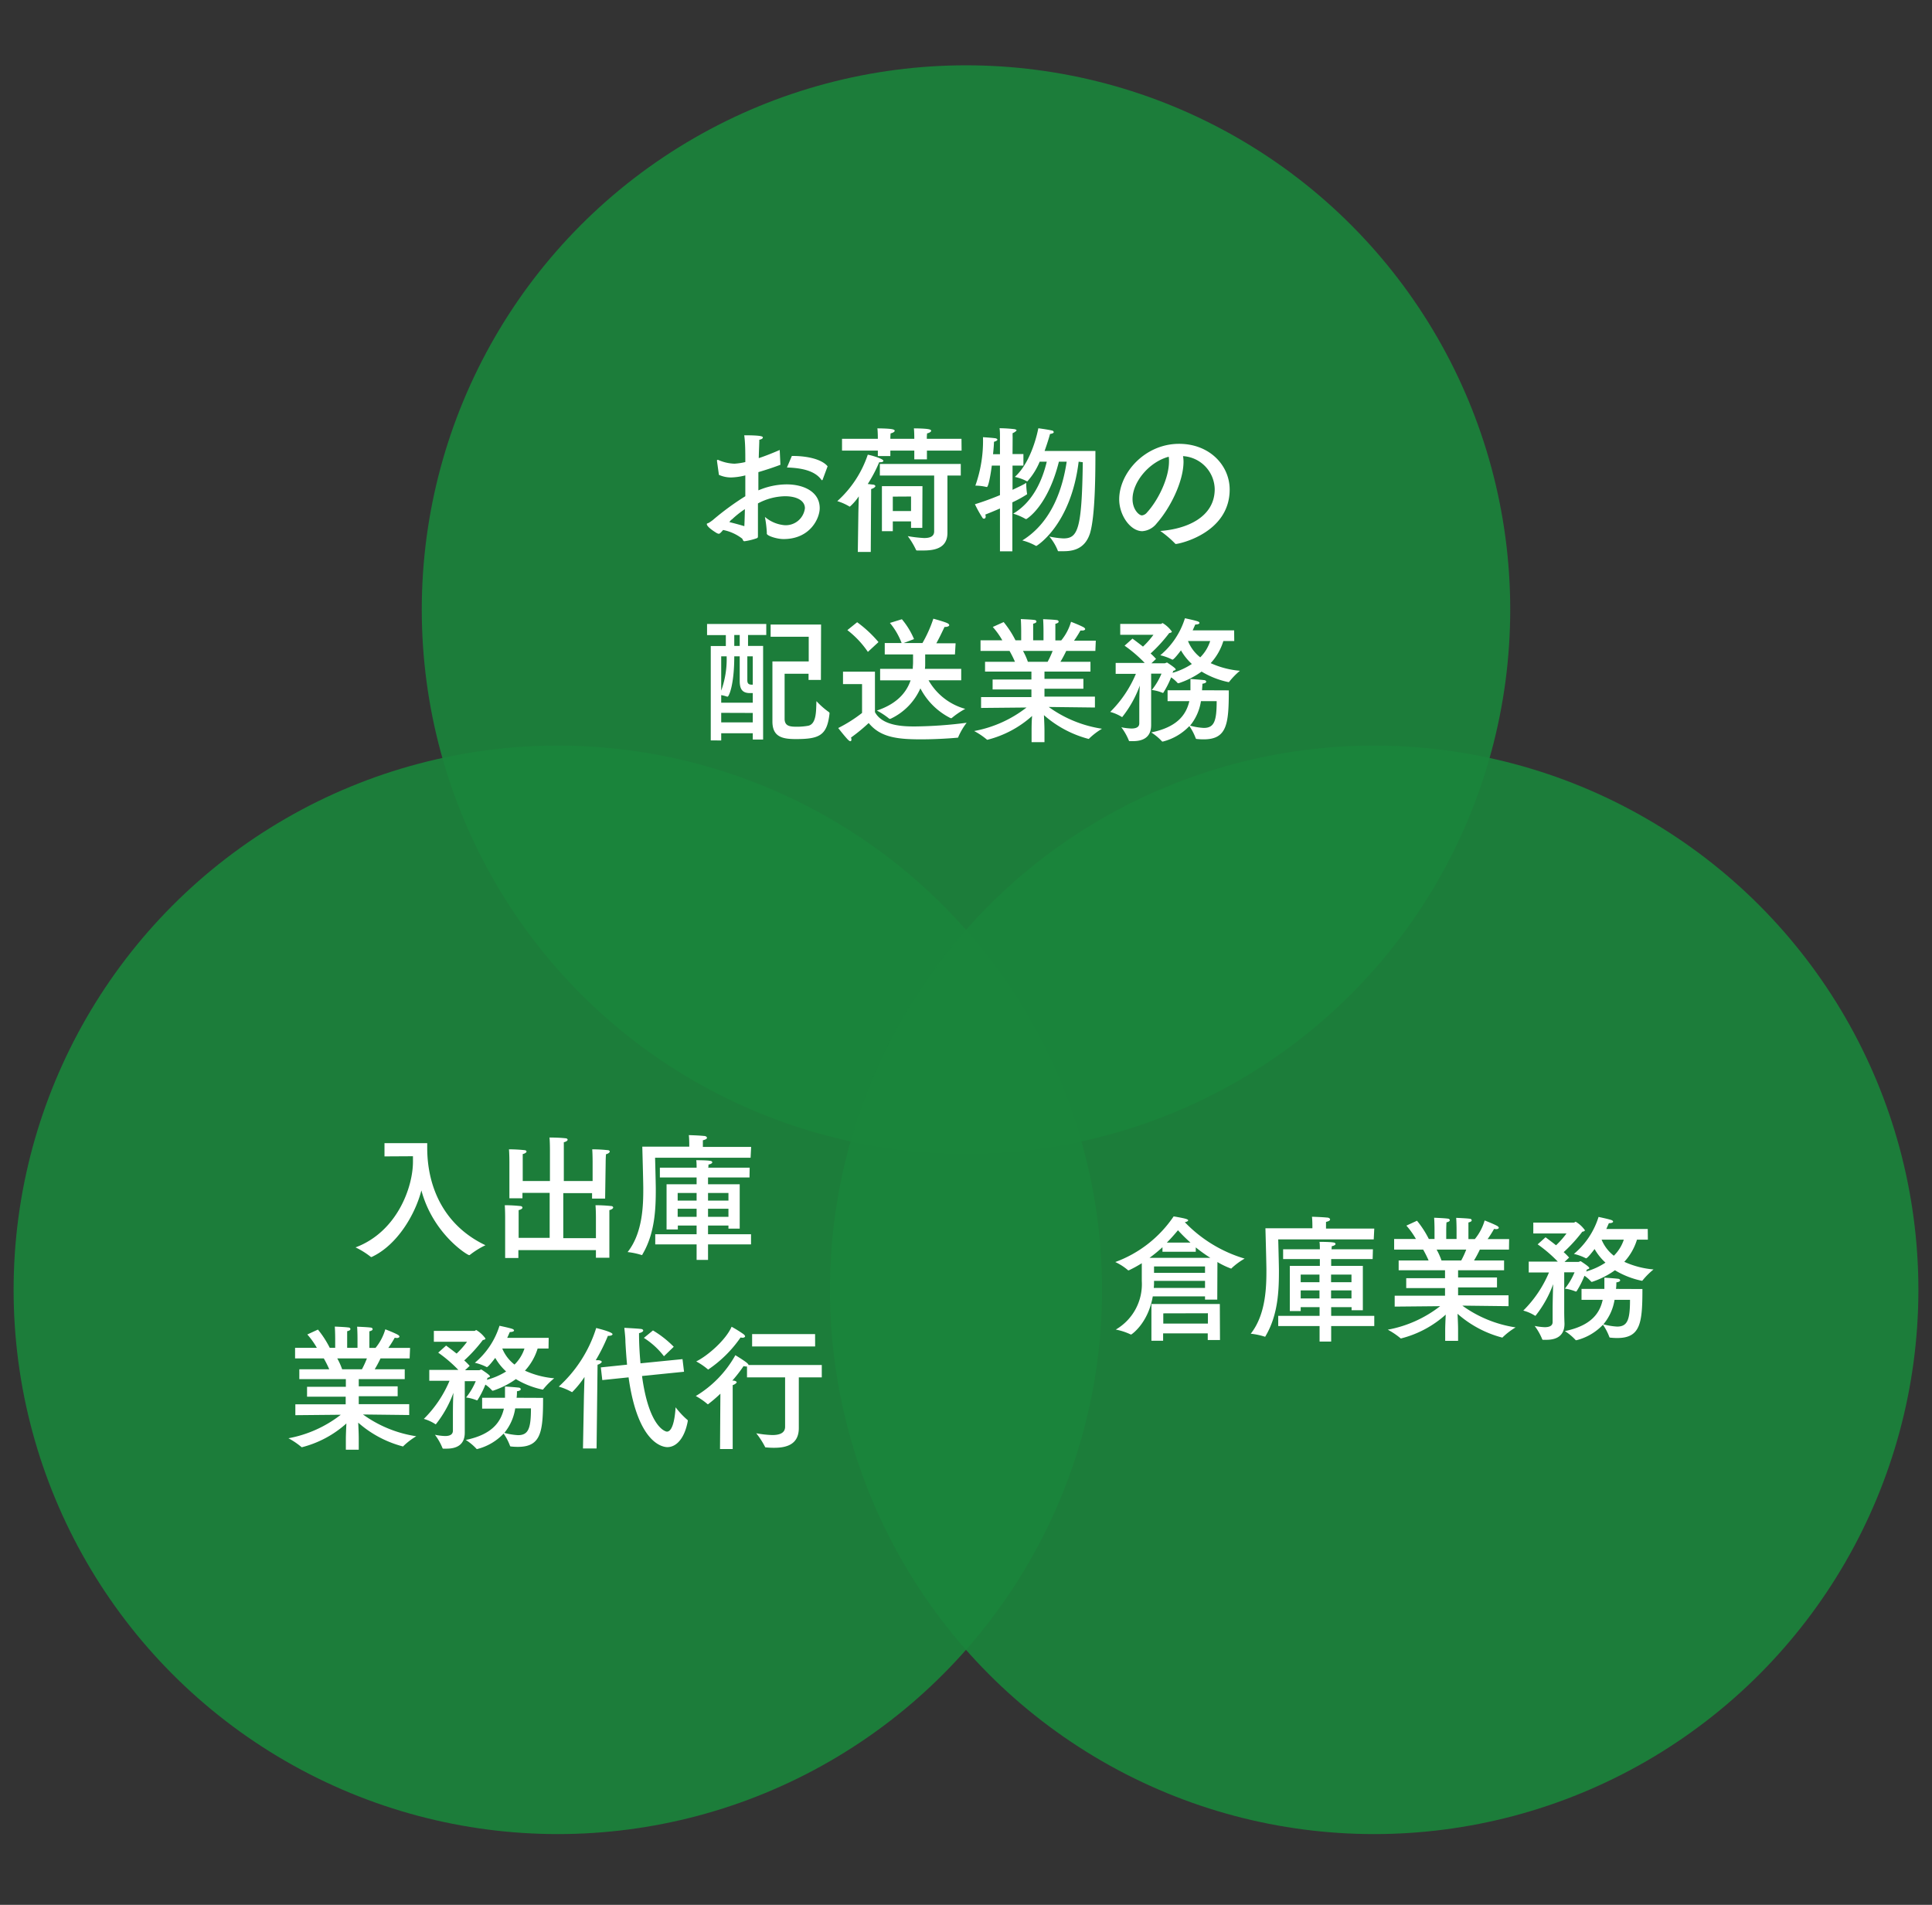 <svg id="レイヤー_1" data-name="レイヤー 1" xmlns="http://www.w3.org/2000/svg" viewBox="0 0 355 350" width="355" height="350"><rect x="0" y="0" width="355" height="350" fill="#333333" stroke="none"/><defs><style>.cls-1{fill:#1a853b;opacity:0.9;}.cls-2{fill:#fff;}</style></defs><title>アートボード 2 のコピー 2</title><circle class="cls-1" cx="177.5" cy="112" r="100"/><circle class="cls-1" cx="102.5" cy="237" r="100"/><circle class="cls-1" cx="252.5" cy="237" r="100"/><path class="cls-2" d="M70.65,212.48v-2.43H78.5c0,.1,0,.5,0,.83,0,7.45,3.23,14.37,10.7,17.92a15.44,15.44,0,0,0-2.85,1.77.18.18,0,0,1-.15.05c-.33,0-6.62-3.89-8.77-11.89-1.15,4.45-4.43,10-9.05,12.19a.3.3,0,0,1-.15.05.19.19,0,0,1-.13-.05,14.53,14.53,0,0,0-2.77-1.72c7.6-2.85,10.55-11,10.55-15.75v-1Z"/><path class="cls-2" d="M111.19,220.23h-2.4v-1H103.5v8.27h6V223.8s0-1.47-.08-2.35a27.37,27.37,0,0,1,2.85.15c.27,0,.4.15.4.28s-.23.37-.7.47c0,.73,0,1.5,0,1.5v7.25H109.5v-1.4H95.25v1.45H92.82V223.8s0-1.47-.07-2.35a26.82,26.82,0,0,1,2.82.15c.28,0,.43.15.43.3s-.23.35-.7.45c0,.73,0,1.5,0,1.5v3.6H101l0-8.27H96v1h-2.4V213.5s0-1.45-.08-2.32a27.08,27.08,0,0,1,2.83.15c.27,0,.4.15.4.27s-.23.35-.7.45c0,.73,0,1.5,0,1.5V217h5v-5.67s0-1.45-.08-2.32c0,0,1.8,0,2.93.14.27,0,.4.15.4.28s-.23.35-.7.45c0,.72,0,1.5,0,1.5V217h5.29V213.5s0-1.45-.07-2.32a26.82,26.82,0,0,1,2.82.15c.28,0,.4.15.4.27s-.22.38-.69.48c-.06.72-.06,1.5-.06,1.5Z"/><path class="cls-2" d="M137.92,212.73H120.37s.13,4.72.13,5.75c0,3.4-.1,8.05-2.45,12,0,.08-.08.13-.13.13s0,0,0,0a13,13,0,0,0-2.6-.55c2.85-3.59,2.88-8.87,2.88-11.72,0-1.15-.18-7.65-.18-7.65h8.63v-.37s0-1.12-.08-1.75c0,0,1.83.05,2.75.15.35,0,.58.17.58.35s-.23.32-.75.45c0,.35,0,1,0,1v.22h8.87Zm-.2,3.62H130.1v1.25h5.82v8.15h-2.07v-.57H130.1v1.6H138v1.87H130.1v2.85H128v-2.85h-7.6v-1.87H128v-1.6h-3.45v.72h-2.07v-8.3H128v-1.25h-6.75v-1.8H128c0-.25,0-1-.07-1.37,0,0,2,0,2.55.12.25,0,.4.15.4.28s-.23.32-.7.4c0,.15,0,.42-.05.57h7.62Zm-13.2,2.85v1.4H128v-1.4Zm0,2.9v1.48H128V222.1Zm5.58-2.9v1.4h3.75v-1.4Zm0,2.9v1.48h3.75V222.1Z"/><path class="cls-2" d="M75.27,249.6H69.92a21.65,21.65,0,0,1-1.07,2h5.52v1.8H65.92v1.33h7.15v1.82H65.92V258h9.27v2l-8.49-.1a22.39,22.39,0,0,0,9.79,4,12.78,12.78,0,0,0-2.35,1.79.13.13,0,0,1-.12.08,20.12,20.12,0,0,1-8.2-4.37c.05.95.1,2.15.1,2.92v2.05H63.55v-2c0-.57.05-1.82.1-2.82a19.4,19.4,0,0,1-8.18,4.37.19.19,0,0,1-.1-.05,13.56,13.56,0,0,0-2.37-1.6,22.19,22.19,0,0,0,9.62-4.32l-8.35.08,0-2h9.25v-1.4H56.42v-1.82h7.13V253.4H55v-1.8h5.5a20,20,0,0,0-1-2H54.22v-1.95h4a14.27,14.27,0,0,0-1.75-2.45l1.95-.9a17.93,17.93,0,0,1,2.17,3.35h1V246s0-1.27-.07-2.25c0,0,2,.08,2.45.16.27,0,.42.14.42.3s-.17.29-.6.39c0,.63,0,1.53,0,1.53v1.52h1.9V246s0-1.3-.07-2.23c0,0,2,.08,2.45.16.25,0,.4.14.4.3s-.18.29-.6.39c0,.6,0,1.53,0,1.53v1.52H69a9.55,9.55,0,0,0,1.8-3.42s1.57.6,2.3,1c.2.12.3.25.3.35s-.17.25-.48.25a3,3,0,0,1-.39-.05s-.55,1-1.18,1.87h4Zm-13.3,0a12,12,0,0,1,.9,2H66.5a17.07,17.07,0,0,0,.92-2Z"/><path class="cls-2" d="M100.79,247.78h-2a10.52,10.52,0,0,1-2.33,4.07,16.3,16.3,0,0,0,5.37,1.4,13.76,13.76,0,0,0-2,2,.13.13,0,0,1-.12.08h0a15.72,15.72,0,0,1-4.92-1.93,15.52,15.52,0,0,1-4.2,2.13l-.08,0a.12.12,0,0,1-.1-.05,6.2,6.2,0,0,0-1.22-1.07,16.51,16.51,0,0,1-1.45,2.85l-.1.05h0a7.78,7.78,0,0,0-2-.53,12.2,12.2,0,0,0,1.78-3H85.4v7.1c0,1.23,0,2.18,0,2.35,0,2.37-1.65,2.95-3.35,2.95-.2,0-.38,0-.58,0a.16.16,0,0,1-.15-.07,10.6,10.6,0,0,0-1.4-2.48,11.09,11.09,0,0,0,1.85.23c.78,0,1.45-.2,1.45-1v-2.45c0-1,0-3,.1-4.5a20.66,20.66,0,0,1-3.2,5.75.1.1,0,0,1-.07.05l0,0a7.9,7.9,0,0,0-2.17-1,21.6,21.6,0,0,0,4.72-7H78.88v-2h5.34a25.25,25.25,0,0,0-3.7-3.17l1.45-1.3c.3.22,1.08.8,1.93,1.47a15.78,15.78,0,0,0,1.92-2.17l-6.1,0v-2H87.2c.1,0,.2-.15.32-.15a5.49,5.49,0,0,1,1.68,1.55c0,.15-.18.23-.48.28a27.62,27.62,0,0,1-3.42,3.75,11.09,11.09,0,0,1,1,1l-.85.8H88c.15,0,.28-.12.4-.12a.12.12,0,0,1,.08,0c1.1.73,1.55,1.08,1.55,1.25s-.43.25-.43.25-.05.15-.15.38A12.91,12.91,0,0,0,93,252a10.25,10.25,0,0,1-2-2.5c-.3.4-1.3,1.7-1.55,1.7h0a9.33,9.33,0,0,0-2.2-.8,14.42,14.42,0,0,0,4.53-6.8s1.9.4,2.37.58c.18.07.3.17.3.29s-.2.28-.77.28c-.13.27-.28.65-.48,1.07h7.62Zm-1,9.07c0,6.18-.33,9-4.62,9a11,11,0,0,1-1.28-.07.17.17,0,0,1-.17-.1,10,10,0,0,0-1.18-2.27,10.08,10.08,0,0,1-4.85,2.84h0a.15.15,0,0,1-.1,0,9.84,9.84,0,0,0-2-1.67c4.85-1,6.42-3.3,7-5.75h-4v-2h4.2c0-.72,0-1.42,0-2.07,0,0,1.83.12,2.45.2.28,0,.45.15.45.3s-.2.3-.7.37c0,.35,0,.78-.07,1.2Zm-7.5-9.07a7.21,7.21,0,0,0,2.25,2.95,7.33,7.33,0,0,0,1.83-2.95Zm2.38,11a9.24,9.24,0,0,1-2,4.5,11.85,11.85,0,0,0,2.52.42c1.92,0,2.37-1.27,2.37-4.92Z"/><path class="cls-2" d="M109.62,266.15l-2.5,0,.18-9.74.1-3.4a18,18,0,0,1-2.25,2.77.12.12,0,0,1-.08,0,11,11,0,0,0-2.4-1,24.35,24.35,0,0,0,6.88-10.77c.17.05,3,.72,3,1.14,0,.18-.33.3-.68.3h-.17a33.53,33.53,0,0,1-2.23,4.48c.28,0,.48,0,.53,0,.4.05.57.18.57.3s-.3.4-.77.53Zm16.07-14.1-7.72.78c1.28,9.52,4.35,10.22,4.57,10.22,1.25,0,1.53-3.32,1.6-4.47a15,15,0,0,0,2.23,2.37.25.25,0,0,1,0,.13v.07c-.55,3-2,4.75-3.75,4.75-.7,0-5.4-.48-7.12-12.82l-4.83.5-.27-2.33,4.82-.5c-.12-1.27-.22-2.67-.3-4.15,0-.87-.12-1.75-.2-2.62,0,0,2.35.12,3,.2.27,0,.47.15.47.3s-.22.35-.77.48c0,2.07.12,3.89.27,5.54l7.72-.77ZM122,249.2a14.27,14.27,0,0,0-3.69-3.37l1.67-1.37a18.8,18.8,0,0,1,3.82,3Z"/><path class="cls-2" d="M151,253.08h-4.22v6c0,1.15,0,2.87,0,3.32,0,3.05-2.32,3.62-4.52,3.62a14.39,14.39,0,0,1-1.48-.07c-.1,0-.2,0-.22-.13a15.17,15.17,0,0,0-1.6-2.47,19,19,0,0,0,2.95.33c1.27,0,2.35-.33,2.35-1.53v-9.07h-7v-2l-.2,0a1.38,1.38,0,0,1-.43-.07,26.06,26.06,0,0,1-2.07,2.67h.25c.37.05.55.18.55.3s-.28.38-.73.53v11.74H132.3l.07-10.17a25.27,25.27,0,0,1-2.15,1.85c-.05.05-.07.08-.12.08s0,0-.08,0a12.27,12.27,0,0,0-2.17-1.5,20.24,20.24,0,0,0,7.27-7.5s1.35.8,2.08,1.37c.2.18.32.3.35.43H151Zm-20.87-1.43a.1.1,0,0,1-.07-.05,12.51,12.51,0,0,0-2.13-1.45c2.15-1.05,5.48-4,6.5-6.37a23.37,23.37,0,0,1,2.13,1.32c.25.18.35.35.35.45s-.18.25-.45.25a1.65,1.65,0,0,1-.38-.05A22.57,22.57,0,0,1,130.12,251.65Zm19.65-4.25H138.2v-2.27h11.57Z"/><path class="cls-2" d="M223.67,238.8h-2.25v-.6h-9.6c-.87,5-3.92,7-3.95,7a.14.14,0,0,1-.1,0,11.26,11.26,0,0,0-2.75-.9,9.64,9.64,0,0,0,4.78-8.92v-.17c0-1.28,0-2.38,0-3.1a22.91,22.91,0,0,1-2.37,1.3.2.2,0,0,1-.1,0,.09.09,0,0,1-.1-.05,10.12,10.12,0,0,0-2.3-1.47,22.13,22.13,0,0,0,10.72-8.38c.13,0,1.68.28,2.2.43.33.1.48.2.48.3s-.3.3-.63.32a25.15,25.15,0,0,0,11,6.7,12.58,12.58,0,0,0-2.38,1.75.13.13,0,0,1-.12.08,14.71,14.71,0,0,1-2.5-1.2ZM219.72,230H213.6v-.83a27.65,27.65,0,0,1-2.38,1.95H222.4a28.25,28.25,0,0,1-2.68-1.92Zm4.45,16.22h-2.25V245h-8.2l0,1.35h-2.15l0-6.75h12.57Zm-12.12-10.87v.15a9.08,9.08,0,0,1-.05,1.15h9.42v-1.3Zm0-2.65v1.17h9.37v-1.17Zm1.7,8.62,0,1.88h8.2V241.3Zm5-13a29.34,29.34,0,0,1-2.3-2.27c-.52.62-1.2,1.42-2.05,2.27Z"/><path class="cls-2" d="M252.42,227.73H234.87s.13,4.72.13,5.75c0,3.4-.1,8.05-2.45,12,0,.08-.08.13-.13.13s0,0,0,0a13,13,0,0,0-2.6-.55c2.85-3.59,2.88-8.87,2.88-11.72,0-1.15-.18-7.65-.18-7.65h8.63v-.37s0-1.12-.08-1.75c0,0,1.83.05,2.75.15.35,0,.58.17.58.35s-.23.32-.75.45c0,.35,0,1,0,1v.22h8.87Zm-.2,3.62H244.6v1.25h5.82v8.15h-2.07v-.57H244.6v1.6h7.92v1.87H244.6v2.85h-2.13v-2.85h-7.6v-1.87h7.6v-1.6H239v.72H237v-8.3h5.52v-1.25h-6.75v-1.8h6.75c0-.25,0-1-.07-1.37,0,0,2,0,2.55.12.25,0,.4.15.4.28s-.23.32-.7.4c0,.15,0,.42-.05.57h7.62ZM239,234.2v1.4h3.45v-1.4Zm0,2.9v1.48h3.45V237.1Zm5.58-2.9v1.4h3.75v-1.4Zm0,2.9v1.48h3.75V237.1Z"/><path class="cls-2" d="M277.27,229.6h-5.35a21.65,21.65,0,0,1-1.07,2h5.52v1.8h-8.45v1.33h7.15v1.82h-7.15V238h9.27v2l-8.49-.1a22.39,22.39,0,0,0,9.79,4,12.78,12.78,0,0,0-2.35,1.79.13.13,0,0,1-.12.08,20.12,20.12,0,0,1-8.2-4.37c.05.95.1,2.15.1,2.92v2.05h-2.37v-2c0-.57.05-1.82.1-2.82a19.4,19.4,0,0,1-8.18,4.37.19.19,0,0,1-.1,0,13.56,13.56,0,0,0-2.37-1.6,22.19,22.19,0,0,0,9.62-4.32l-8.35.08,0-2h9.25v-1.4h-7.13v-1.82h7.13V233.4H257v-1.8h5.5a20,20,0,0,0-1-2h-5.33v-1.95h4a14.27,14.27,0,0,0-1.75-2.45l1.95-.9a17.93,17.93,0,0,1,2.17,3.35h1.05V226s0-1.27-.07-2.25c0,0,2,.08,2.45.16.27,0,.42.14.42.3s-.17.29-.6.39c-.05.63-.05,1.53-.05,1.53v1.52h1.9V226s0-1.3-.07-2.23c0,0,1.95.08,2.45.16.25,0,.4.14.4.3s-.18.29-.6.39c0,.6,0,1.53,0,1.53v1.52H271a9.55,9.55,0,0,0,1.8-3.42s1.57.6,2.3,1c.2.12.3.25.3.35s-.17.25-.48.25a3,3,0,0,1-.39-.05s-.55,1-1.18,1.87h3.95Zm-13.3,0a12,12,0,0,1,.9,2h3.63a17.07,17.07,0,0,0,.92-2Z"/><path class="cls-2" d="M302.79,227.78h-2a10.52,10.52,0,0,1-2.33,4.07,16.3,16.3,0,0,0,5.37,1.4,13.76,13.76,0,0,0-2,2,.13.13,0,0,1-.12.08h-.05a15.72,15.72,0,0,1-4.92-1.93,15.52,15.52,0,0,1-4.2,2.13l-.08,0a.12.12,0,0,1-.1-.05,6.2,6.2,0,0,0-1.22-1.07,16.51,16.51,0,0,1-1.45,2.85l-.1.05h-.05a7.78,7.78,0,0,0-2-.53,12.2,12.2,0,0,0,1.78-3h-1.9v7.1c0,1.23.05,2.18.05,2.35,0,2.37-1.65,2.95-3.35,2.95-.2,0-.38,0-.58,0a.16.16,0,0,1-.15-.07,10.6,10.6,0,0,0-1.4-2.48,11.09,11.09,0,0,0,1.85.23c.78,0,1.45-.2,1.45-.95v-2.45c0-1,.05-3,.1-4.5a20.66,20.66,0,0,1-3.2,5.75.1.1,0,0,1-.07.05l-.05,0a7.9,7.9,0,0,0-2.17-.95,21.6,21.6,0,0,0,4.72-7h-3.72v-2h5.34a25.25,25.25,0,0,0-3.7-3.17l1.45-1.3c.3.22,1.08.8,1.93,1.47a15.78,15.78,0,0,0,1.92-2.17l-6.1,0v-2h7.48c.1,0,.2-.15.32-.15a5.49,5.49,0,0,1,1.68,1.55c0,.15-.18.23-.48.28a27.62,27.62,0,0,1-3.42,3.75,11.09,11.09,0,0,1,1,1l-.85.8H290c.15,0,.28-.12.4-.12a.12.12,0,0,1,.08,0c1.1.73,1.55,1.08,1.55,1.25s-.43.25-.43.25-.05.15-.15.38A12.91,12.91,0,0,0,295,232a10.25,10.25,0,0,1-2-2.5c-.3.4-1.3,1.7-1.55,1.7h-.05a9.33,9.33,0,0,0-2.2-.8,14.42,14.42,0,0,0,4.53-6.8s1.9.4,2.37.58c.18.07.3.17.3.29s-.2.28-.77.28c-.13.27-.28.65-.48,1.07h7.62Zm-1,9.07c0,6.18-.33,9-4.62,9a11,11,0,0,1-1.28-.07.17.17,0,0,1-.17-.1,10,10,0,0,0-1.18-2.27,10.08,10.08,0,0,1-4.85,2.84h-.05a.15.15,0,0,1-.1,0,9.84,9.84,0,0,0-2-1.67c4.85-1,6.42-3.3,6.95-5.75H290.6v-2h4.2c0-.72,0-1.42,0-2.07,0,0,1.83.12,2.45.2.28,0,.45.15.45.3s-.2.3-.7.37c0,.35,0,.78-.07,1.2Zm-7.5-9.07a7.21,7.21,0,0,0,2.25,2.95,7.33,7.33,0,0,0,1.83-2.95Zm2.38,11.05a9.24,9.24,0,0,1-2.05,4.5,11.85,11.85,0,0,0,2.52.42c1.92,0,2.37-1.27,2.37-4.92Z"/><path class="cls-2" d="M143.4,85.4c-1.3.5-2.7.95-4.05,1.35,0,1.08,0,2.2,0,3.35A13.38,13.38,0,0,1,144.52,89c3.23,0,6.1,1.4,6.1,4.37,0,1.85-1.73,5.68-6.65,5.68-1.22,0-3.07-.6-3.07-1V97.8a21.1,21.1,0,0,0-.35-2.82,6.4,6.4,0,0,0,3.62,1.52,3.54,3.54,0,0,0,3.73-3.12c0-1.28-1.3-2.2-3.68-2.2a10.89,10.89,0,0,0-4.95,1.32c0,1.15,0,2.28,0,3.3s0,1.93,0,2.68c0,.22,0,.32-.22.42a11.68,11.68,0,0,1-2.25.55c-.3,0-.28-.33-.45-.5a8.36,8.36,0,0,0-3.48-1.57c-.25.3-.6.7-.77.7a1.07,1.07,0,0,1-.4-.13c-1.65-1-1.82-1.5-1.82-1.62s0-.13.22-.2.75-.48.85-.55a49.16,49.16,0,0,1,6-4.4V88.6l0-1.25a11.73,11.73,0,0,1-2.63.38,5.39,5.39,0,0,1-2.22-.48l-.35-2.5v-.1c0-.1,0-.15.07-.15s.08,0,.13,0a8,8,0,0,0,3,.7,11.67,11.67,0,0,0,2-.3c0-1.82,0-3.52-.2-4.92,3.07,0,3.42.2,3.42.4s-.25.35-.65.42c0,.73-.07,1.9-.1,3.38,1.15-.38,2.43-.88,3.85-1.5Zm-9,10.08a3,3,0,0,0-.38.45c1,.25,1.93.5,2.75.75.05-1,.08-2.08.1-3.13A17.3,17.3,0,0,0,134.45,95.48Zm16.77-7.38c0,.08-.08.13-.13.13s-.07,0-.12-.08c-1.15-1.6-3.47-2.17-6.32-2.25l.9-2.12h.15c2.89,0,5.42.67,6.42,1.9Z"/><path class="cls-2" d="M160,101.42h-2.38l.1-6.87c0-.4.05-2,.08-3.35a9.57,9.57,0,0,1-1.63,1.88.07.07,0,0,1-.07,0,9.66,9.66,0,0,0-2.25-1,20,20,0,0,0,5.6-8.53c.25,0,2.87.7,2.87,1.13,0,.12-.17.25-.5.25a.83.83,0,0,1-.27,0,26,26,0,0,1-2.1,4l.85.1c.37,0,.55.18.55.3s-.3.4-.78.53ZM176.69,82.8h-6.37v1.6H168V82.8H163.6v1h-2.3v-1h-6.58V80.63h6.58v-.18s0-1-.08-1.74c0,0,2.08,0,2.78.17.25.05.4.15.4.28s-.25.37-.75.47a9,9,0,0,0-.05.92v.08H168v-.18s0-1-.07-1.74c0,0,2.07,0,2.77.17.25.05.4.15.4.28s-.25.37-.75.47a9,9,0,0,0-.05.92v.08h6.37Zm-.15,4.58h-2.45v8.25c0,1.2,0,1.72,0,2.27v0c0,2.85-2.37,3.25-4.44,3.25-.4,0-.78,0-1.13,0a.21.21,0,0,1-.22-.15,14.38,14.38,0,0,0-1.5-2.49,24,24,0,0,0,3,.35c1.08,0,1.85-.28,1.85-1.23V87.38H161.67V85.25h14.87ZM169.47,97H167.4V95.8h-3.35v1.8h-2V89.33h7.45Zm-5.42-5.75v2.65h3.35V91.23Z"/><path class="cls-2" d="M186.05,83.43h2v2.12h-2V90c1.22-.58,2.12-1,2.52-1.28a12.17,12.17,0,0,0,.15,2,.17.17,0,0,1,0,.1,21.76,21.76,0,0,1-2.7,1.48v9h-2.28V93.43c-.85.37-1.75.75-2.7,1.12a1,1,0,0,1,.08.35c0,.25-.13.4-.28.4s-.22,0-.35-.22a21.72,21.72,0,0,1-1.35-2.43c1.63-.5,3.23-1.1,4.6-1.67V85.55h-1.5c-.25,2-.65,3.93-.9,3.93l-.07,0a9.29,9.29,0,0,0-2.05-.25,24.53,24.53,0,0,0,1.4-8.9s1.57.1,2.12.18c.28,0,.53.15.53.27s-.15.25-.63.4c0,.43-.07,1.28-.17,2.28h1.27V80.05a10.16,10.16,0,0,0-.07-1.37,27,27,0,0,1,2.72.17c.3.06.4.15.4.23s-.42.42-.72.5a6.9,6.9,0,0,0,0,.75Zm12.15,1.4c-1.43,11.72-7.73,15.47-7.75,15.47s-.08,0-.1,0a10.43,10.43,0,0,0-2.5-1c5.6-3.45,7.47-9.92,8.15-14.47h-1.43c-2.07,8.3-5.95,10.55-6,10.55s0,0-.08,0a10.6,10.6,0,0,0-2.32-1c3.65-2.15,5.37-6.18,6.17-9.55h-1.3a12.56,12.56,0,0,1-2.25,3.6.14.14,0,0,1-.1,0,8.55,8.55,0,0,0-2.22-.8c3.2-2.87,4.27-8.69,4.32-8.94,0,0,1.7.22,2.53.42a.34.34,0,0,1,.3.3c0,.12-.15.25-.68.33-.17.64-.52,1.79-1,3.12h9.34c0,3.62,0,11.87-1,15.15-.82,2.52-2.62,3.27-4.79,3.27-.3,0-.63,0-.95,0-.13,0-.15,0-.18-.13a9.45,9.45,0,0,0-1.55-2.57,15.51,15.51,0,0,0,2.58.35c2.67,0,3.4-1.65,3.57-14Z"/><path class="cls-2" d="M217.47,84.8c0,3.75-2.52,8.65-4.92,11.35a3.67,3.67,0,0,1-2.65,1.45c-2.2,0-4.25-2.92-4.25-5.85,0-4.85,4.72-10.2,11-10.2,5.65,0,9.3,4,9.3,8.4,0,8-9.27,10-9.9,10a.12.12,0,0,1-.12-.07,19.2,19.2,0,0,0-2.73-2.32c4.85-.35,10-2.53,10-7.68a6.2,6.2,0,0,0-5.82-6.07A6.72,6.72,0,0,1,217.47,84.8Zm-9.37,6.9c0,1.93,1.2,3,1.72,3a1.37,1.37,0,0,0,.93-.53c2-2.17,4.05-6.25,4.05-9.4a4.91,4.91,0,0,0-.05-.85C211.1,84.9,208.1,88.6,208.1,91.7Z"/><path class="cls-2" d="M140.8,116.68h-3.35v2h2.77v17.2h-1.9v-1.15h-5.8v1.32H130.6V118.7h2.77v-2h-3.45v-2.05H140.8Zm-5.88,3.92c0,5.3-1,7.4-1.22,7.4l-.1,0a7.23,7.23,0,0,0-1.08-.28v1.4h5.8v-1.77h-.52c-1.48,0-1.88-.83-1.88-2.25V120.6Zm-2.4,0v6.3a17,17,0,0,0,1-6.3Zm0,10.38v1.75h5.8V131Zm2.4-14.3v2h1v-2Zm2.4,3.92V125c0,.47.15.8.78.8h.22V120.6Zm13.52,4.33h-2.27V123.8h-4.4v8.4c.08,1.15.85,1.33,2.18,1.33a11.72,11.72,0,0,0,2.17-.18c1.57-.35,1.42-2.92,1.5-4.52a14.81,14.81,0,0,0,2.27,2,.26.26,0,0,1,.13.2s0,0,0,.1c-.45,4-1.85,4.67-6.17,4.67-2.4,0-4.32-.35-4.32-3.22V121.53h6.67V117h-7v-2.25h9.27Z"/><path class="cls-2" d="M160.77,130.85c1.35,2.48,5,2.63,7.28,2.63a78.8,78.8,0,0,0,9.57-.68,12.21,12.21,0,0,0-1.53,2.6c0,.12-.07.15-.2.15-1.87.17-4.37.3-6.72.3-4.45,0-7.45-.43-9.55-3a32,32,0,0,1-3.25,2.67,1.24,1.24,0,0,1,.08.37c0,.18-.08.3-.2.3s-.2-.07-.38-.22c-.57-.55-1.85-2.2-1.85-2.2A25.94,25.94,0,0,0,158.4,131v-5.3h-3.5v-2.28h5.87Zm-1.3-11.07a17.14,17.14,0,0,0-3.77-4l1.8-1.45a22.15,22.15,0,0,1,3.92,3.65Zm16,.47H170v1.65c0,.35,0,.68-.05,1h6.67V125h-6a11.16,11.16,0,0,0,6.74,5.25,14.85,14.85,0,0,0-2.5,1.7.19.19,0,0,1-.12,0,.09.09,0,0,1-.08,0,12.63,12.63,0,0,1-5.54-5.47,11.16,11.16,0,0,1-5.5,5.6l-.1,0a.14.14,0,0,1-.1,0,13.27,13.27,0,0,0-2.3-1.52c3-1,5.25-2.75,6.2-5.55h-5.6V122.9h6c0-.37.05-.77.05-1.17v-1.48h-5.2v-2.1h3.1a12.85,12.85,0,0,0-2.15-3.69l2.2-.68a14.18,14.18,0,0,1,2.23,3.65l-1.9.72h3.45a23.8,23.8,0,0,0,2-4.47s1.94.53,2.52.8c.28.12.4.27.4.4s-.25.32-.8.32h-.07c-.53,1.13-1,2.1-1.5,3h3.54Z"/><path class="cls-2" d="M201.27,119.6h-5.35a21.65,21.65,0,0,1-1.07,2h5.52v1.8h-8.45v1.33h7.15v1.82h-7.15V128h9.27v2l-8.49-.1a22.39,22.39,0,0,0,9.79,4,12.78,12.78,0,0,0-2.35,1.79.13.13,0,0,1-.12.08,20.12,20.12,0,0,1-8.2-4.37c.05.95.1,2.15.1,2.92v2.05h-2.37v-2c0-.57,0-1.82.1-2.82a19.4,19.4,0,0,1-8.18,4.37.19.19,0,0,1-.1,0,13.56,13.56,0,0,0-2.37-1.6,22.19,22.19,0,0,0,9.62-4.32l-8.35.08,0-2h9.25v-1.4h-7.13v-1.82h7.13V123.4H181v-1.8h5.5a20,20,0,0,0-1-2h-5.33v-1.95h4a14.27,14.27,0,0,0-1.75-2.45l2-.9a17.93,17.93,0,0,1,2.17,3.35h1.05V116s0-1.27-.07-2.25c0,0,2,.08,2.45.16.27,0,.42.14.42.3s-.17.29-.6.39c0,.63,0,1.53,0,1.53v1.52h1.9V116s0-1.3-.07-2.23c0,0,2,.08,2.45.16.25,0,.4.14.4.3s-.18.29-.6.39c0,.6,0,1.53,0,1.53v1.52H195a9.55,9.55,0,0,0,1.8-3.42s1.57.6,2.3,1c.2.12.3.25.3.35s-.17.25-.48.25a3,3,0,0,1-.39,0s-.55,1-1.18,1.87h4Zm-13.3,0a12,12,0,0,1,.9,2h3.63a17.07,17.07,0,0,0,.92-2Z"/><path class="cls-2" d="M226.79,117.78h-2a10.52,10.52,0,0,1-2.33,4.07,16.3,16.3,0,0,0,5.37,1.4,13.76,13.76,0,0,0-1.95,2,.13.13,0,0,1-.12.08h-.05a15.72,15.72,0,0,1-4.92-1.93,15.52,15.52,0,0,1-4.2,2.13l-.08,0a.12.12,0,0,1-.1,0,6.2,6.2,0,0,0-1.22-1.07,16.51,16.51,0,0,1-1.45,2.85.31.31,0,0,1-.1,0h0a7.78,7.78,0,0,0-2-.53,12.2,12.2,0,0,0,1.78-3h-1.9v7.1c0,1.23,0,2.18,0,2.35,0,2.37-1.65,2.95-3.35,2.95-.2,0-.38,0-.58,0a.16.16,0,0,1-.15-.07,10.6,10.6,0,0,0-1.4-2.48,11.09,11.09,0,0,0,1.85.23c.78,0,1.45-.2,1.45-.95v-2.45c0-1,0-3,.1-4.5a20.66,20.66,0,0,1-3.2,5.75.1.1,0,0,1-.07.05l0,0a7.9,7.9,0,0,0-2.17-.95,21.6,21.6,0,0,0,4.72-7h-3.72v-2h5.34a25.25,25.25,0,0,0-3.7-3.17l1.45-1.3c.3.22,1.08.8,1.93,1.47a15.78,15.78,0,0,0,1.92-2.17l-6.1,0v-2h7.48c.1,0,.2-.15.32-.15a5.49,5.49,0,0,1,1.68,1.55c0,.15-.18.23-.48.28a27.62,27.62,0,0,1-3.42,3.75,11.09,11.09,0,0,1,1,1l-.85.8H214c.15,0,.28-.12.4-.12a.12.12,0,0,1,.08,0c1.1.73,1.55,1.08,1.55,1.25s-.43.25-.43.25-.05.15-.15.38A12.91,12.91,0,0,0,219,122a10.25,10.25,0,0,1-2-2.5c-.3.4-1.3,1.7-1.55,1.7h-.05a9.33,9.33,0,0,0-2.2-.8,14.42,14.42,0,0,0,4.53-6.8s1.9.4,2.37.58c.18.07.3.17.3.29s-.2.28-.77.28c-.13.27-.28.65-.48,1.07h7.62Zm-1,9.07c0,6.18-.33,9-4.62,9a11,11,0,0,1-1.28-.07.17.17,0,0,1-.17-.1,10,10,0,0,0-1.18-2.27,10.08,10.08,0,0,1-4.85,2.84h-.05a.15.15,0,0,1-.1,0,9.84,9.84,0,0,0-2-1.67c4.85-1,6.42-3.3,7-5.75h-4v-2h4.2c0-.72,0-1.42,0-2.07,0,0,1.83.12,2.45.2.28,0,.45.15.45.3s-.2.3-.7.37c0,.35-.05.78-.07,1.2Zm-7.5-9.07a7.21,7.21,0,0,0,2.25,3,7.33,7.33,0,0,0,1.83-3Zm2.38,11.05a9.24,9.24,0,0,1-2,4.5,11.85,11.85,0,0,0,2.52.42c1.92,0,2.37-1.27,2.37-4.92Z"/></svg>